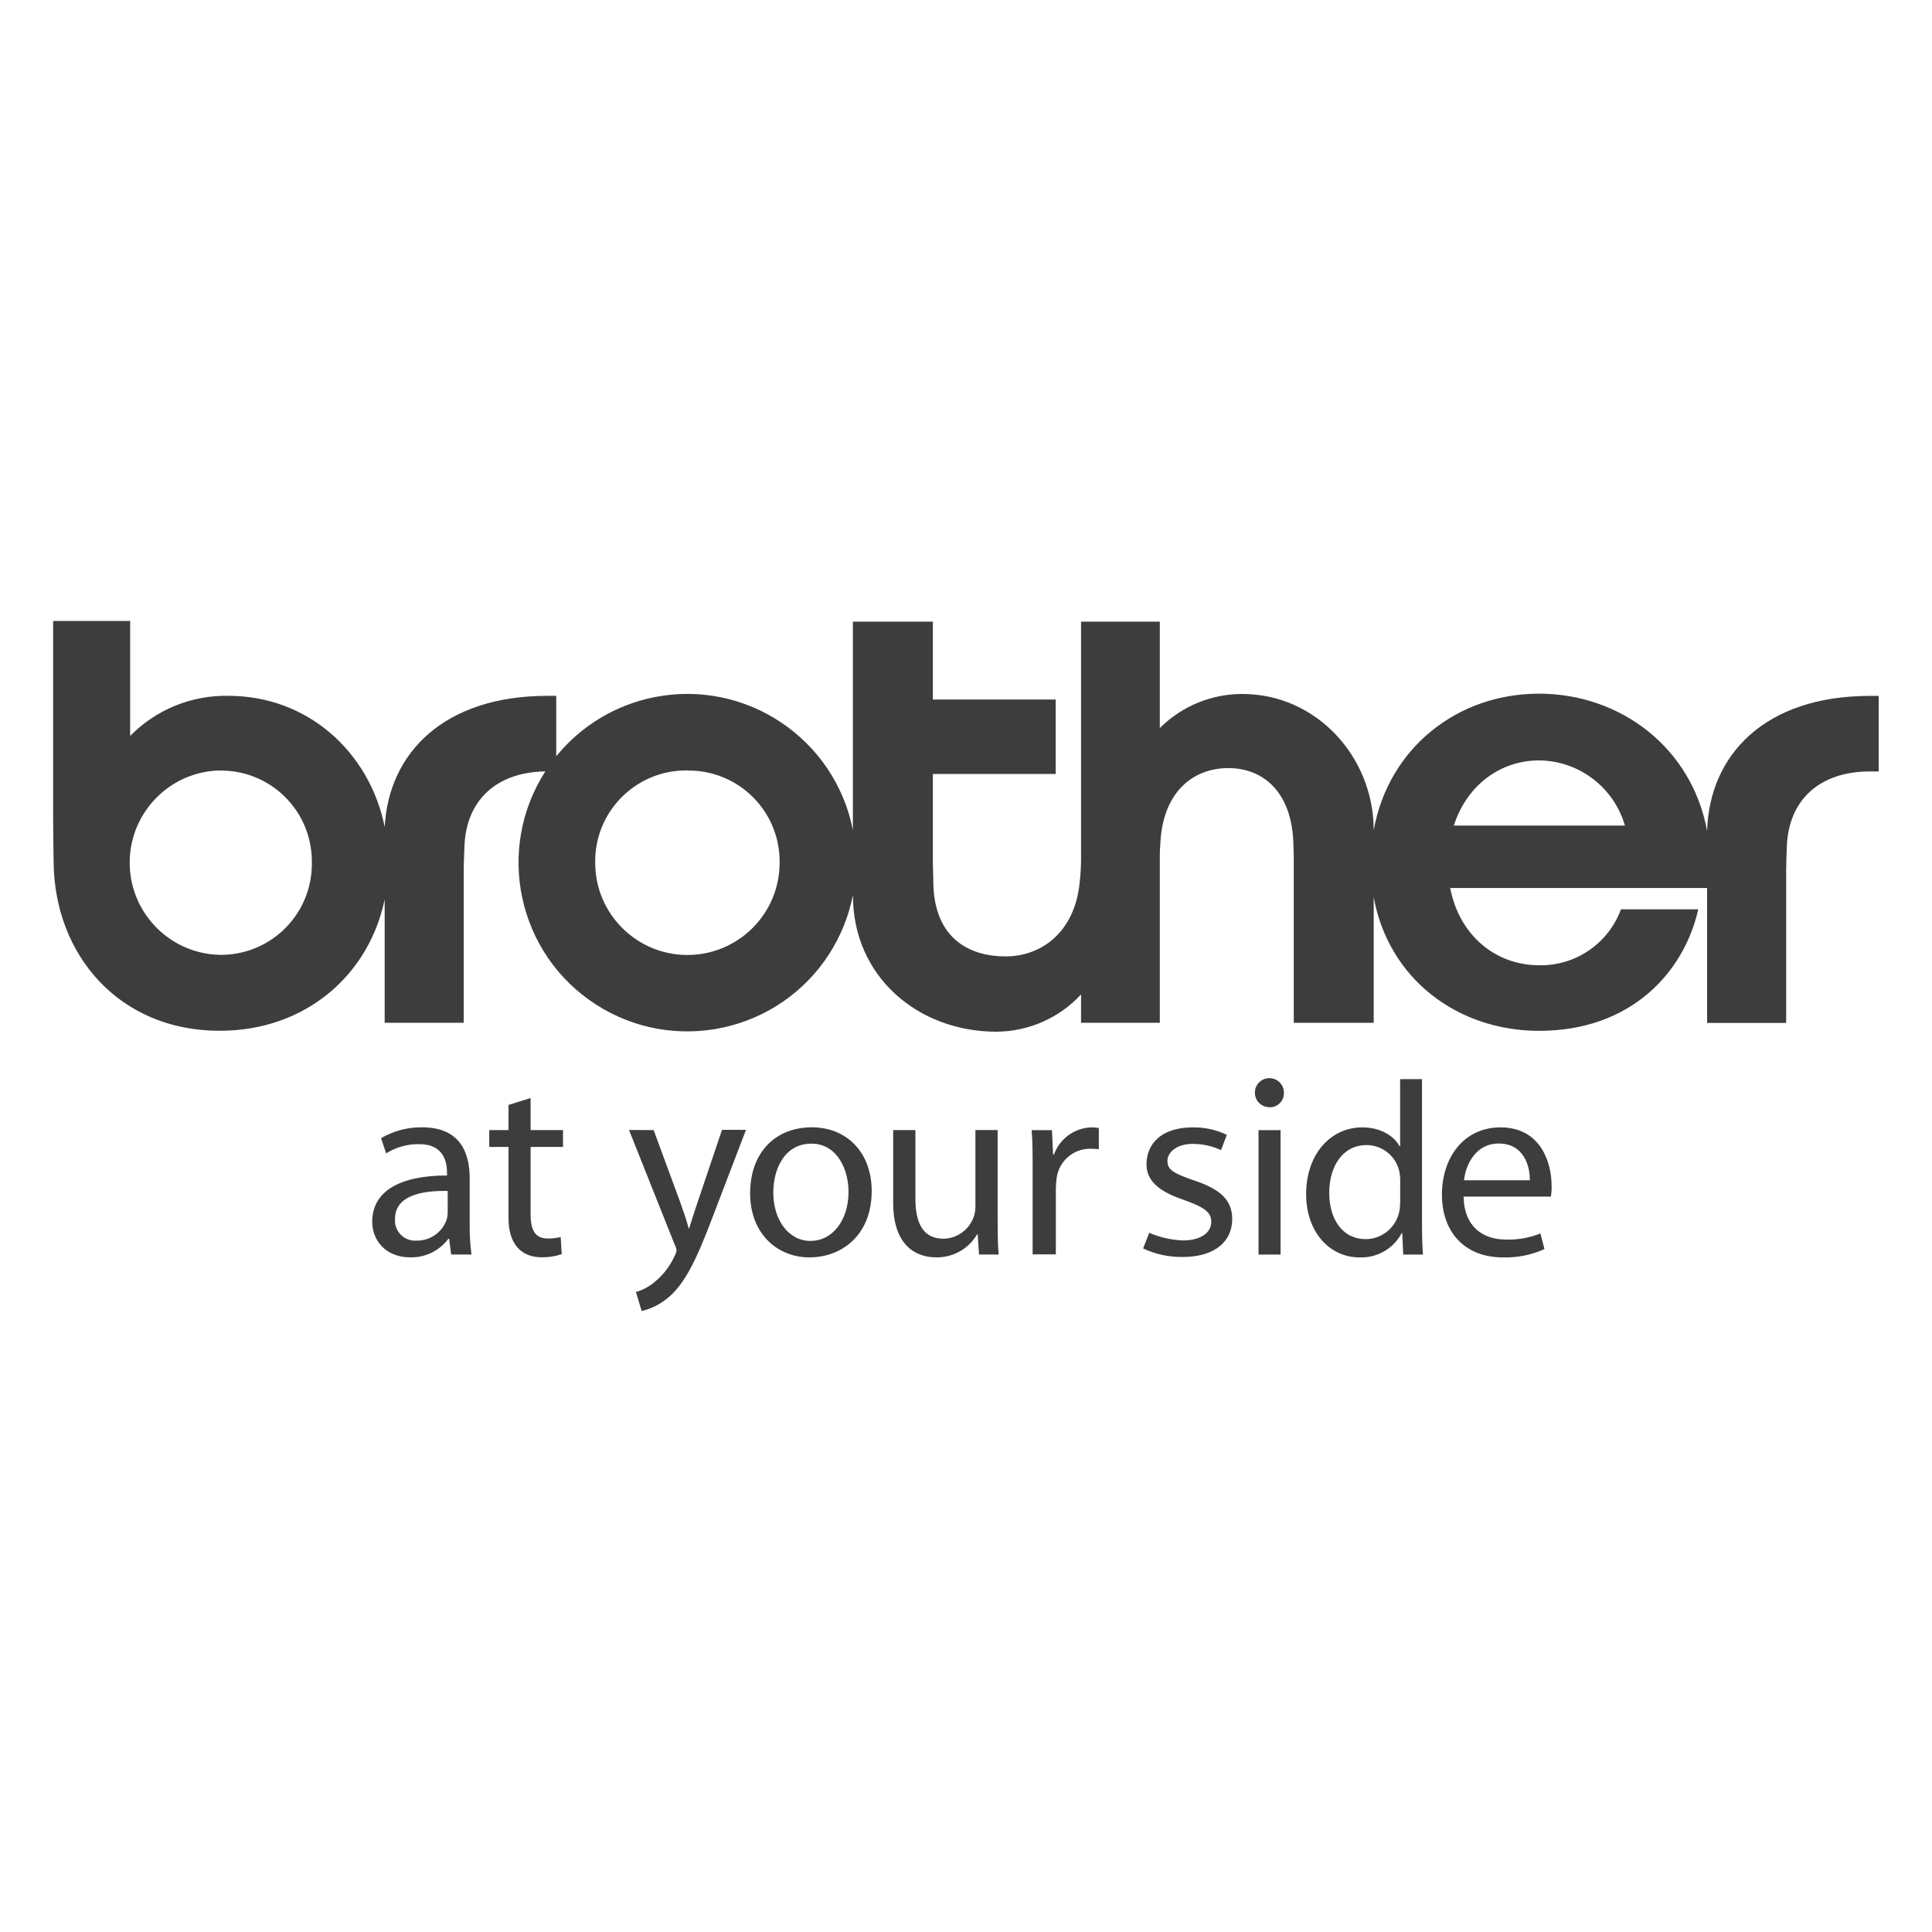 <?xml version="1.0" encoding="UTF-8"?>
<svg id="Layer_1" data-name="Layer 1" xmlns="http://www.w3.org/2000/svg" viewBox="0 0 312 312">
  <defs>
    <style>
      .cls-1 {
        fill: #3d3d3d;
        stroke-width: 0px;
      }
    </style>
  </defs>
  <g id="Ebene_2" data-name="Ebene 2">
    <g id="Ebene_1-2" data-name="Ebene 1-2">
      <path class="cls-1" d="m35.48,166.46c13.95,0,24.13-9.09,26.64-21.21v19.92h12.77v-24.83c0-1.13.07-2.38.11-3.55.23-7.58,5.19-12.09,13.07-12.22-8.14,12.66-4.47,29.53,8.19,37.66,12.66,8.14,29.53,4.47,37.66-8.19,1.86-2.9,3.16-6.12,3.82-9.5v.06c0,13.13,10.53,22.01,23.18,22.01,5.19-.03,10.14-2.21,13.66-6.02v4.58h12.72v-27.31c0-.51.04-.94.07-1.37.31-8.68,5.39-12.45,10.98-12.45s10.34,3.78,10.53,12.42c0,.75.05,1.24.05,2.08v26.64h12.91v-20.29c2.39,13.13,13.48,21.58,26.71,21.58,14.98,0,23.45-9.59,25.7-19.62h-12.48c-2.03,5.52-7.34,9.15-13.23,9.03-6.94,0-12.85-4.74-14.35-12.48h41.49v21.79h12.77v-24.83c0-1.13.07-2.38.1-3.55.25-7.69,5.35-12.23,13.43-12.23h1.41v-12.2h-1.41c-16.93,0-25.94,9.5-26.3,21.8-2.46-13.39-13.95-22.16-27.15-22.16s-24.29,8.79-26.69,22.04c0-11.79-9.22-21.99-21.2-21.99-5-.01-9.8,1.97-13.34,5.5v-17.18h-12.72v38.24c0,1.31-.08,2.63-.23,3.93-.8,7.94-6.13,11.89-11.96,11.89s-11.49-2.86-11.67-11.82c0-1.55-.07-2.2-.07-3.28v-14.36h19.83v-12.02h-19.83v-12.58h-12.92v33.65c-2.92-14.77-17.26-24.38-32.03-21.46-6.24,1.23-11.86,4.61-15.87,9.55v-9.76h-1.42c-16.64,0-25.66,9.18-26.28,21.18-2.46-12.16-12.49-21.18-25.2-21.18-5.97-.13-11.73,2.21-15.91,6.48v-18.57h-12.44v32.26c0,2.38.06,4.62.08,6.76.16,14.92,10.59,27.16,26.8,27.16Zm213.08-43.66c6.43.06,12.06,4.34,13.85,10.52h-27.63c2.09-6.5,7.49-10.52,13.78-10.52h0Zm-137.55,1.64c8.1-.12,14.77,6.35,14.89,14.46,0,.14,0,.29,0,.43,0,8.22-6.67,14.89-14.89,14.89s-14.89-6.67-14.89-14.89c-.13-8.11,6.34-14.78,14.45-14.91.15,0,.29,0,.44,0v.02Zm-75.5,0c8.1-.1,14.75,6.38,14.85,14.48,0,.13,0,.25,0,.38.12,8.11-6.36,14.78-14.47,14.9-.13,0-.27,0-.4,0-8.22-.19-14.74-7.02-14.54-15.24.19-7.95,6.59-14.36,14.54-14.54l.02.02Zm36.78,71.38c0,.4-.05.79-.17,1.17-.74,2.07-2.73,3.43-4.92,3.36-1.78.1-3.31-1.26-3.41-3.05,0-.15,0-.3,0-.44,0-3.89,4.52-4.61,8.51-4.53v3.49Zm3.56-5.56c0-4.02-1.49-8.21-7.67-8.21-2.33-.03-4.62.58-6.64,1.75l.82,2.46c1.58-.99,3.41-1.51,5.27-1.49,4.1-.05,4.56,2.99,4.56,4.65v.41c-7.76,0-12.08,2.62-12.08,7.48,0,2.9,2.08,5.74,6.16,5.74,2.41.05,4.7-1.06,6.14-3h.12l.33,2.54h3.28c-.21-1.59-.31-3.2-.29-4.81v-7.52Zm9.84-12.94v5.18h5.23v2.72h-5.23v10.89c0,3.04,1.08,3.9,2.82,3.9.69,0,1.37-.08,2.04-.24l.16,2.77c-1.04.35-2.14.52-3.23.5-3.23,0-5.36-2.04-5.36-6.33v-11.49h-3.11v-2.72h3.11v-4.06l3.57-1.12Zm19.87,5.18l4.37,11.87c.48,1.34.96,2.77,1.28,3.98h.09c.37-1.21.82-2.61,1.32-4.1l3.98-11.79h3.87l-5.48,14.32c-2.61,6.88-4.4,10.41-6.89,12.61-1.28,1.13-2.82,1.94-4.48,2.33l-.92-3.07c1.19-.35,2.28-.96,3.2-1.78,1.32-1.12,2.37-2.52,3.07-4.1.15-.25.24-.53.29-.82-.03-.32-.13-.64-.29-.92l-7.39-18.55,3.98.02Zm25.33,17.9c-3.52,0-6.01-3.36-6.01-7.81,0-3.86,1.86-7.9,6.14-7.9s6.01,4.33,6.01,7.76c0,4.63-2.6,7.94-6.1,7.94h-.04Zm-.08,2.65c4.78,0,9.96-3.28,9.96-10.72,0-6.09-3.9-10.28-9.67-10.28s-9.96,3.95-9.96,10.67c0,6.35,4.23,10.34,9.63,10.34h.04Zm30.31-5.93c0,2.07,0,3.9.16,5.47h-3.18l-.21-3.28h-.08c-1.37,2.36-3.91,3.79-6.64,3.74-3.15,0-6.93-1.8-6.93-8.81v-11.74h3.59v11.09c0,3.97,1.26,6.45,4.55,6.45,2.14-.04,4.04-1.38,4.81-3.38.23-.59.34-1.23.33-1.86v-12.31h3.59v14.63Zm5.64-8.35c0-2.35,0-4.39-.16-6.26h3.28l.19,3.95h.13c.93-2.61,3.39-4.37,6.16-4.4.37,0,.73.03,1.09.12v3.41c-.47-.05-.94-.08-1.41-.08-2.7,0-4.99,1.97-5.39,4.65-.09.58-.14,1.16-.14,1.74v10.67h-3.75v-13.79Zm18.83,10.32c1.73.74,3.59,1.16,5.47,1.23,2.87,0,4.55-1.29,4.55-2.99,0-1.52-.99-2.37-4.78-3.68-4.01-1.4-5.68-3.19-5.68-5.62,0-3.23,2.3-5.97,7.48-5.97,1.9-.03,3.78.38,5.49,1.21l-.94,2.46c-1.44-.67-3.01-1.01-4.6-1-2.61,0-4.05,1.4-4.05,2.74s.7,1.95,4.65,3.28c4.17,1.43,5.81,3.28,5.81,6.1,0,3.57-2.71,6.14-8.02,6.14-2.2.03-4.38-.44-6.37-1.38l.99-2.52Zm17.65,3.51v-20.09h3.56v20.09h-3.56Zm1.7-23.8c-1.3-.03-2.32-1.11-2.29-2.4.03-1.3,1.11-2.32,2.4-2.29,1.27.03,2.28,1.06,2.29,2.33.06,1.25-.91,2.31-2.16,2.37-.08,0-.16,0-.24,0Zm21.17,15.37c0,.53-.05,1.06-.16,1.58-.56,2.52-2.78,4.33-5.36,4.36-3.9,0-5.93-3.36-5.93-7.47,0-4.4,2.25-7.72,6.02-7.72,2.52,0,4.71,1.73,5.28,4.19.11.52.17,1.05.16,1.58v3.49Zm0-19.89v10.82h-.09c-.87-1.58-2.95-3.04-6.06-3.04-4.86,0-9.03,4.1-9.03,10.78,0,6.11,3.78,10.22,8.63,10.22,2.84.11,5.49-1.43,6.81-3.94h.08l.16,3.48h3.19c-.12-1.37-.16-3.41-.16-5.19v-23.14h-3.55Zm10.31,16.32c.29-2.53,1.88-5.93,5.61-5.93,4.06,0,5.06,3.65,5.02,5.93h-10.63Zm14.03,2.64c.1-.57.14-1.15.12-1.73,0-3.69-1.7-9.45-8.26-9.45-5.84,0-9.45,4.78-9.45,10.87s3.73,10.13,9.85,10.13c2.31.07,4.61-.39,6.71-1.35l-.66-2.52c-1.76.71-3.66,1.05-5.56.99-3.65,0-6.76-2.01-6.84-6.94h14.08Z"/>
    </g>
  </g>
</svg>